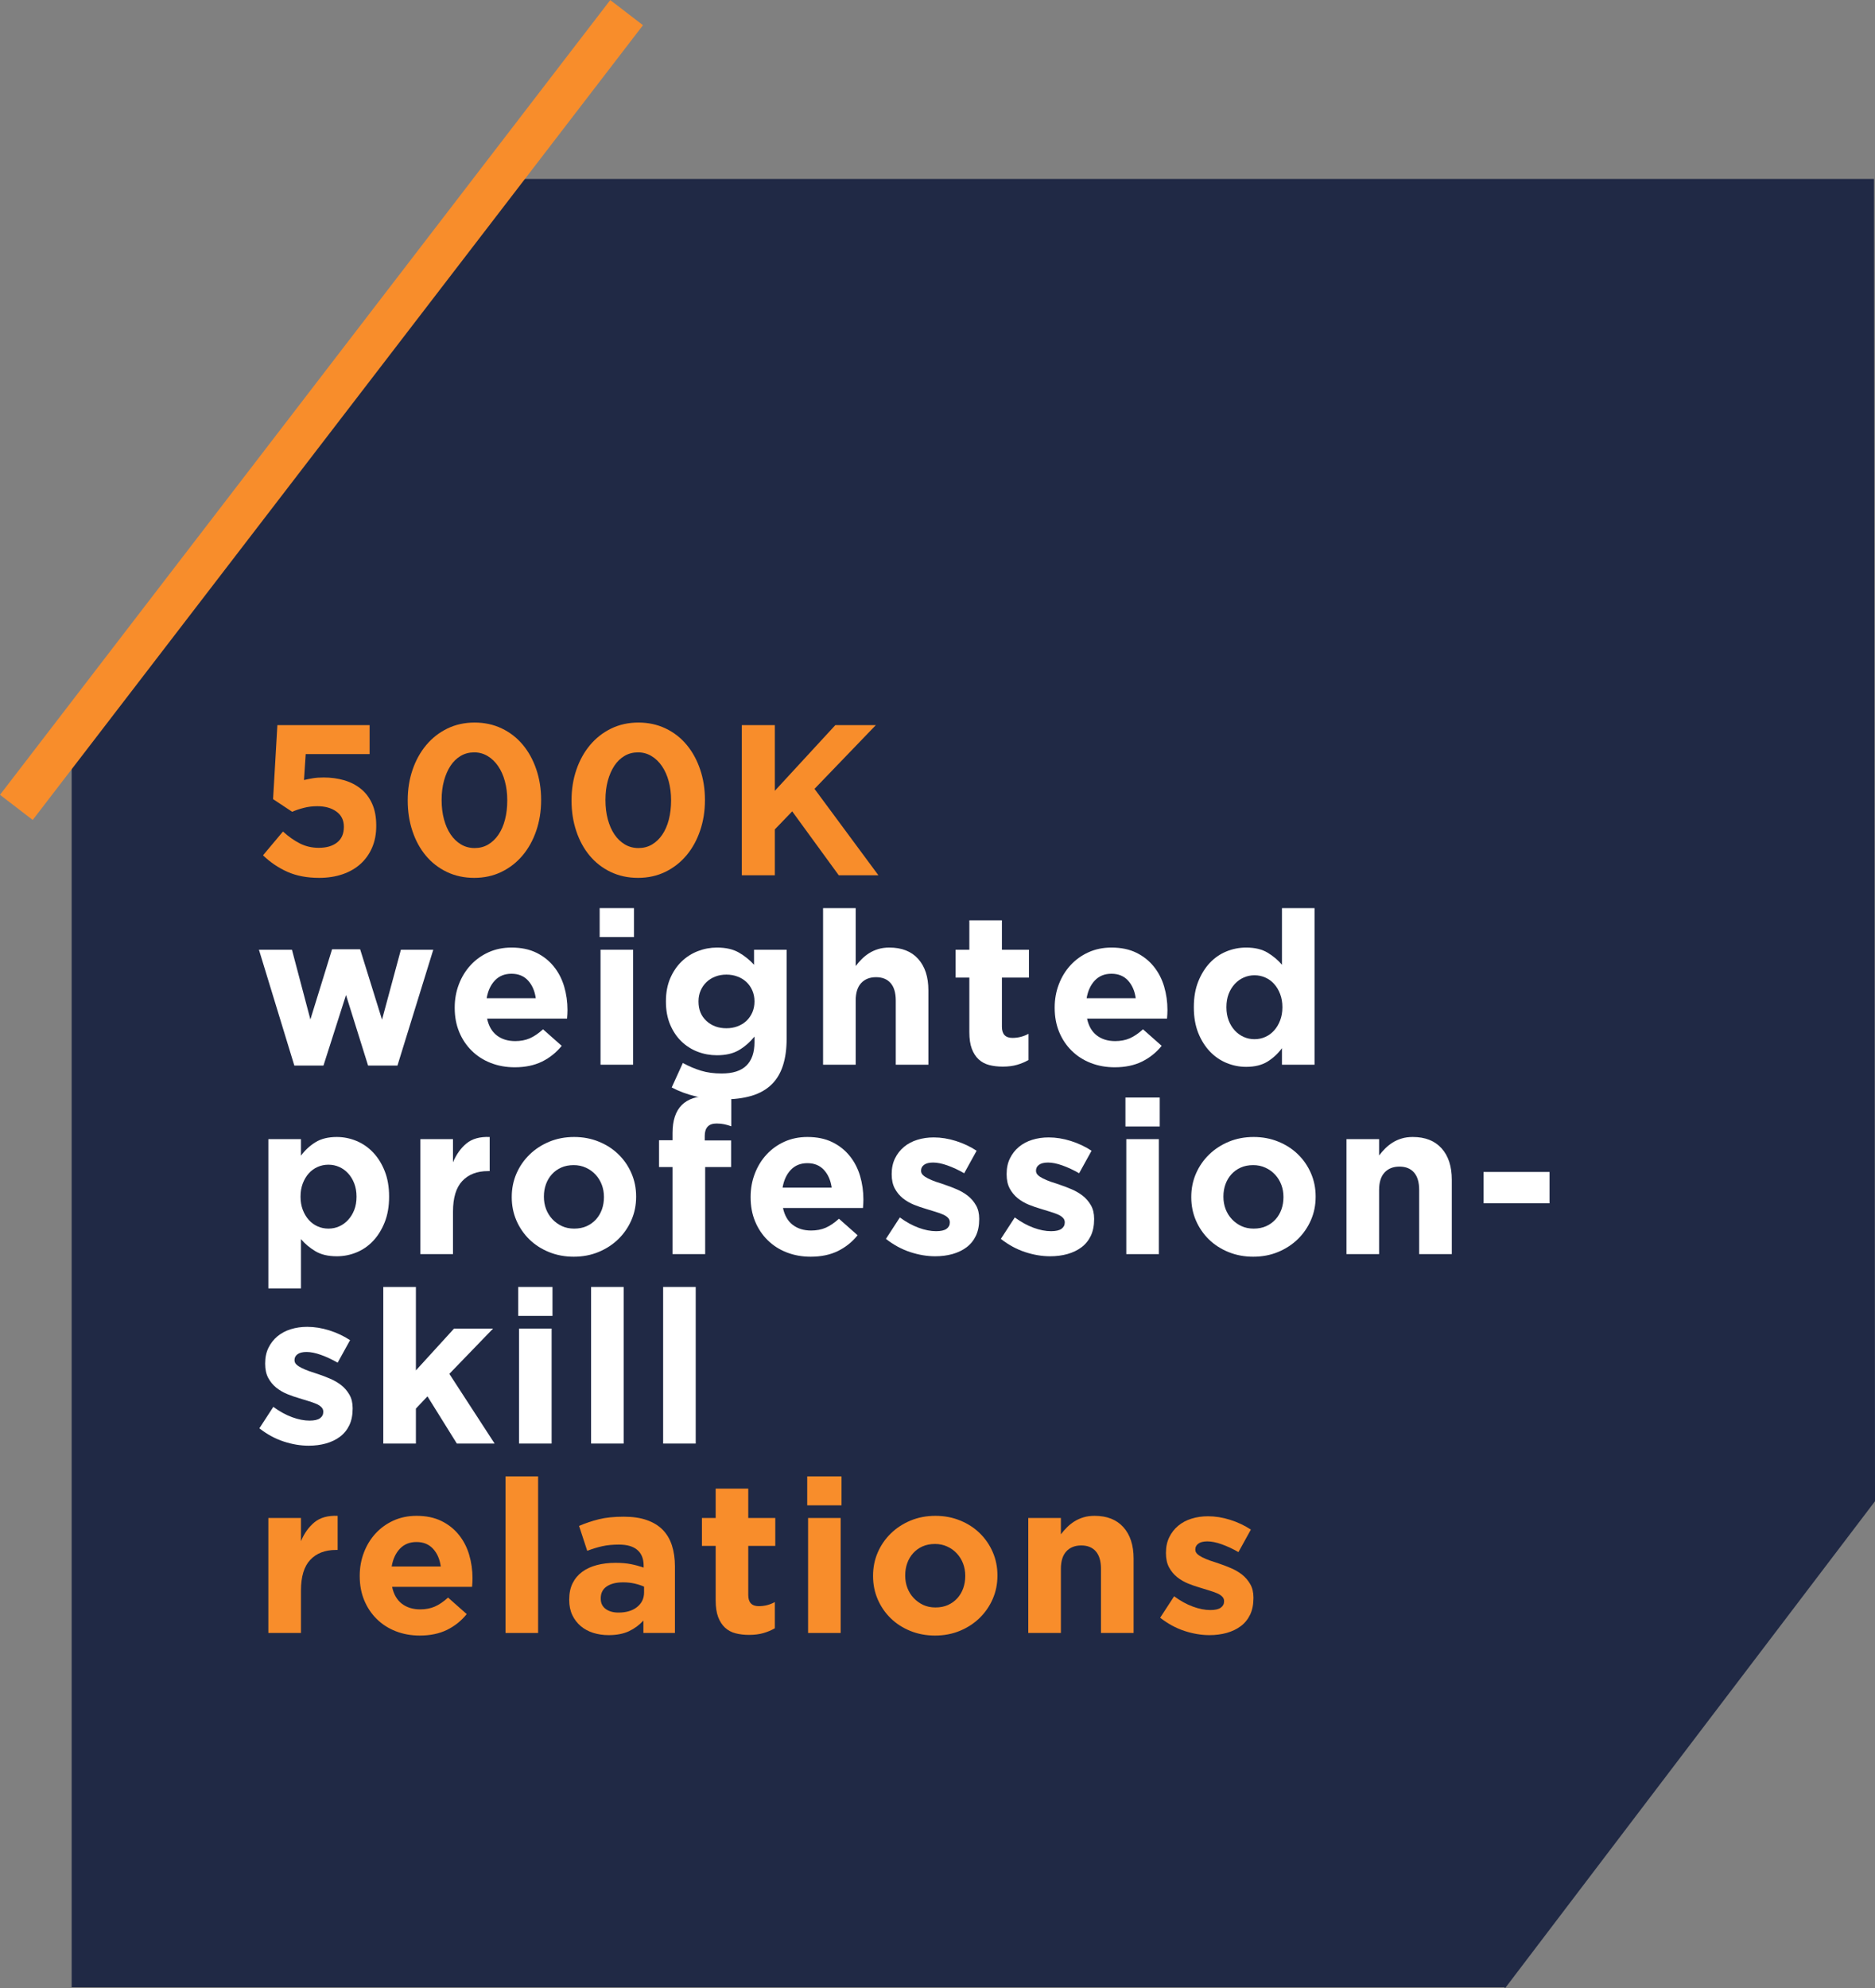 <?xml version="1.0" encoding="UTF-8"?>
<svg xmlns="http://www.w3.org/2000/svg" xmlns:xlink="http://www.w3.org/1999/xlink" width="1000" zoomAndPan="magnify" viewBox="0 0 750 795" height="1060" preserveAspectRatio="xMidYMid meet" version="1.0">
  <rect x="0" y="0" width="750" height="795" fill="#808080" stroke="none"/>
  <defs>
    <g></g>
    <clipPath id="c10d1f5bb1">
      <path d="M 28.668 71.551 L 750 71.551 L 750 795 L 28.668 795 Z M 28.668 71.551 " clip-rule="nonzero"></path>
    </clipPath>
    <clipPath id="bd81941c41">
      <path d="M 189.414 71.551 L 28.668 283.047 L 28.668 794.695 L 601.555 794.695 L 601.555 794.598 L 602.09 795.004 L 750.004 600.34 L 750.004 600.305 L 749.586 71.551 Z M 189.414 71.551 " clip-rule="nonzero"></path>
    </clipPath>
  </defs>
  <g clip-path="url(#c10d1f5bb1)">
    <g clip-path="url(#bd81941c41)">
      <path fill="#202945" d="M 28.668 71.551 L 750 71.551 L 750 795.273 L 28.668 795.273 Z M 28.668 71.551 " fill-opacity="1" fill-rule="nonzero"></path>
    </g>
  </g>
  <path stroke-linecap="butt" transform="matrix(0.457, -0.595, 0.595, 0.457, -0.001, 317.844)" fill="none" stroke-linejoin="miter" d="M -0.003 10.999 L 534.145 10.997 " stroke="#f88d2b" stroke-width="22" stroke-opacity="1" stroke-miterlimit="4"></path>
  <g fill="#f88d2b" fill-opacity="1">
    <g transform="translate(101.513, 350.026)">
      <g>
        <path d="M 26.156 1.031 C 21.301 1.031 17.07 0.227 13.469 -1.375 C 9.863 -2.977 6.602 -5.18 3.688 -7.984 L 11.672 -17.5 C 13.953 -15.438 16.234 -13.832 18.516 -12.688 C 20.805 -11.551 23.297 -10.984 25.984 -10.984 C 29.078 -10.984 31.523 -11.695 33.328 -13.125 C 35.129 -14.551 36.031 -16.609 36.031 -19.297 L 36.031 -19.469 C 36.031 -22.039 35.039 -24.039 33.062 -25.469 C 31.094 -26.906 28.535 -27.625 25.391 -27.625 C 23.504 -27.625 21.719 -27.406 20.031 -26.969 C 18.344 -26.539 16.785 -26.016 15.359 -25.391 L 7.719 -30.453 L 9.438 -60.047 L 46.328 -60.047 L 46.328 -48.469 L 20.766 -48.469 L 20.078 -38.094 C 21.273 -38.375 22.473 -38.613 23.672 -38.812 C 24.879 -39.008 26.312 -39.109 27.969 -39.109 C 30.883 -39.109 33.613 -38.738 36.156 -38 C 38.695 -37.258 40.926 -36.113 42.844 -34.562 C 44.758 -33.02 46.258 -31.035 47.344 -28.609 C 48.438 -26.18 48.984 -23.281 48.984 -19.906 L 48.984 -19.734 C 48.984 -16.523 48.438 -13.648 47.344 -11.109 C 46.258 -8.566 44.727 -6.395 42.75 -4.594 C 40.781 -2.789 38.379 -1.398 35.547 -0.422 C 32.723 0.547 29.594 1.031 26.156 1.031 Z M 26.156 1.031 "></path>
      </g>
    </g>
  </g>
  <g fill="#f88d2b" fill-opacity="1">
    <g transform="translate(158.465, 350.026)">
      <g>
        <path d="M 31.219 1.031 C 27.219 1.031 23.57 0.242 20.281 -1.328 C 17 -2.898 14.195 -5.07 11.875 -7.844 C 9.562 -10.625 7.773 -13.898 6.516 -17.672 C 5.254 -21.441 4.625 -25.504 4.625 -29.859 L 4.625 -30.031 C 4.625 -34.375 5.27 -38.43 6.562 -42.203 C 7.852 -45.973 9.672 -49.258 12.016 -52.062 C 14.359 -54.863 17.172 -57.066 20.453 -58.672 C 23.742 -60.273 27.391 -61.078 31.391 -61.078 C 35.336 -61.078 38.957 -60.289 42.25 -58.719 C 45.539 -57.145 48.344 -54.969 50.656 -52.188 C 52.969 -49.414 54.766 -46.145 56.047 -42.375 C 57.336 -38.602 57.984 -34.539 57.984 -30.188 L 57.984 -30.031 C 57.984 -25.676 57.336 -21.613 56.047 -17.844 C 54.766 -14.07 52.953 -10.785 50.609 -7.984 C 48.266 -5.18 45.445 -2.977 42.156 -1.375 C 38.875 0.227 35.227 1.031 31.219 1.031 Z M 31.391 -10.891 C 33.391 -10.891 35.191 -11.359 36.797 -12.297 C 38.398 -13.242 39.773 -14.562 40.922 -16.25 C 42.066 -17.938 42.938 -19.938 43.531 -22.25 C 44.133 -24.57 44.438 -27.109 44.438 -29.859 L 44.438 -30.031 C 44.438 -32.77 44.117 -35.297 43.484 -37.609 C 42.859 -39.93 41.957 -41.945 40.781 -43.656 C 39.613 -45.375 38.211 -46.719 36.578 -47.688 C 34.953 -48.664 33.164 -49.156 31.219 -49.156 C 29.219 -49.156 27.414 -48.68 25.812 -47.734 C 24.219 -46.797 22.863 -45.484 21.75 -43.797 C 20.633 -42.109 19.758 -40.102 19.125 -37.781 C 18.5 -35.469 18.188 -32.938 18.188 -30.188 L 18.188 -30.031 C 18.188 -27.281 18.5 -24.734 19.125 -22.391 C 19.758 -20.047 20.645 -18.031 21.781 -16.344 C 22.926 -14.656 24.312 -13.32 25.938 -12.344 C 27.57 -11.375 29.391 -10.891 31.391 -10.891 Z M 31.391 -10.891 "></path>
      </g>
    </g>
  </g>
  <g fill="#f88d2b" fill-opacity="1">
    <g transform="translate(223.993, 350.026)">
      <g>
        <path d="M 31.219 1.031 C 27.219 1.031 23.57 0.242 20.281 -1.328 C 17 -2.898 14.195 -5.07 11.875 -7.844 C 9.562 -10.625 7.773 -13.898 6.516 -17.672 C 5.254 -21.441 4.625 -25.504 4.625 -29.859 L 4.625 -30.031 C 4.625 -34.375 5.27 -38.43 6.562 -42.203 C 7.852 -45.973 9.672 -49.258 12.016 -52.062 C 14.359 -54.863 17.172 -57.066 20.453 -58.672 C 23.742 -60.273 27.391 -61.078 31.391 -61.078 C 35.336 -61.078 38.957 -60.289 42.25 -58.719 C 45.539 -57.145 48.344 -54.969 50.656 -52.188 C 52.969 -49.414 54.766 -46.145 56.047 -42.375 C 57.336 -38.602 57.984 -34.539 57.984 -30.188 L 57.984 -30.031 C 57.984 -25.676 57.336 -21.613 56.047 -17.844 C 54.766 -14.07 52.953 -10.785 50.609 -7.984 C 48.266 -5.18 45.445 -2.977 42.156 -1.375 C 38.875 0.227 35.227 1.031 31.219 1.031 Z M 31.391 -10.891 C 33.391 -10.891 35.191 -11.359 36.797 -12.297 C 38.398 -13.242 39.773 -14.562 40.922 -16.25 C 42.066 -17.938 42.938 -19.938 43.531 -22.25 C 44.133 -24.57 44.438 -27.109 44.438 -29.859 L 44.438 -30.031 C 44.438 -32.77 44.117 -35.297 43.484 -37.609 C 42.859 -39.93 41.957 -41.945 40.781 -43.656 C 39.613 -45.375 38.211 -46.719 36.578 -47.688 C 34.953 -48.664 33.164 -49.156 31.219 -49.156 C 29.219 -49.156 27.414 -48.68 25.812 -47.734 C 24.219 -46.797 22.863 -45.484 21.75 -43.797 C 20.633 -42.109 19.758 -40.102 19.125 -37.781 C 18.5 -35.469 18.188 -32.938 18.188 -30.188 L 18.188 -30.031 C 18.188 -27.281 18.5 -24.734 19.125 -22.391 C 19.758 -20.047 20.645 -18.031 21.781 -16.344 C 22.926 -14.656 24.312 -13.32 25.938 -12.344 C 27.57 -11.375 29.391 -10.891 31.391 -10.891 Z M 31.391 -10.891 "></path>
      </g>
    </g>
  </g>
  <g fill="#f88d2b" fill-opacity="1">
    <g transform="translate(289.521, 350.026)">
      <g>
        <path d="M 7.203 -60.047 L 20.422 -60.047 L 20.422 -33.797 L 44.609 -60.047 L 60.812 -60.047 L 36.281 -34.562 L 61.844 0 L 45.984 0 L 27.359 -25.562 L 20.422 -18.359 L 20.422 0 L 7.203 0 Z M 7.203 -60.047 "></path>
      </g>
    </g>
  </g>
  <g fill="#ffffff" fill-opacity="1">
    <g transform="translate(101.513, 425.776)">
      <g>
        <path d="M 2.062 -45.984 L 15.266 -45.984 L 22.641 -18.094 L 31.312 -46.156 L 42.547 -46.156 L 51.297 -18.016 L 58.844 -45.984 L 71.797 -45.984 L 57.469 0.344 L 45.719 0.344 L 36.891 -27.875 L 27.875 0.344 L 16.219 0.344 Z M 2.062 -45.984 "></path>
      </g>
    </g>
  </g>
  <g fill="#ffffff" fill-opacity="1">
    <g transform="translate(178.277, 425.776)">
      <g>
        <path d="M 27.625 1.031 C 24.188 1.031 20.992 0.457 18.047 -0.688 C 15.109 -1.832 12.566 -3.461 10.422 -5.578 C 8.273 -7.691 6.602 -10.191 5.406 -13.078 C 4.207 -15.961 3.609 -19.18 3.609 -22.734 L 3.609 -22.906 C 3.609 -26.164 4.164 -29.254 5.281 -32.172 C 6.395 -35.086 7.953 -37.629 9.953 -39.797 C 11.953 -41.973 14.336 -43.691 17.109 -44.953 C 19.891 -46.211 22.961 -46.844 26.328 -46.844 C 30.16 -46.844 33.477 -46.156 36.281 -44.781 C 39.082 -43.406 41.41 -41.555 43.266 -39.234 C 45.129 -36.922 46.504 -34.266 47.391 -31.266 C 48.273 -28.266 48.719 -25.133 48.719 -21.875 C 48.719 -21.363 48.703 -20.82 48.672 -20.25 C 48.648 -19.676 48.609 -19.07 48.547 -18.438 L 16.562 -18.438 C 17.188 -15.469 18.484 -13.223 20.453 -11.703 C 22.43 -10.191 24.879 -9.438 27.797 -9.438 C 29.961 -9.438 31.906 -9.805 33.625 -10.547 C 35.344 -11.297 37.113 -12.5 38.938 -14.156 L 46.406 -7.547 C 44.227 -4.859 41.598 -2.754 38.516 -1.234 C 35.43 0.273 31.801 1.031 27.625 1.031 Z M 36.031 -26.594 C 35.625 -29.508 34.594 -31.867 32.938 -33.672 C 31.281 -35.473 29.078 -36.375 26.328 -36.375 C 23.586 -36.375 21.375 -35.484 19.688 -33.703 C 18 -31.93 16.898 -29.562 16.391 -26.594 Z M 36.031 -26.594 "></path>
      </g>
    </g>
  </g>
  <g fill="#ffffff" fill-opacity="1">
    <g transform="translate(233.771, 425.776)">
      <g>
        <path d="M 6.094 -62.625 L 19.812 -62.625 L 19.812 -51.047 L 6.094 -51.047 Z M 6.438 -45.984 L 19.469 -45.984 L 19.469 0 L 6.438 0 Z M 6.438 -45.984 "></path>
      </g>
    </g>
  </g>
  <g fill="#ffffff" fill-opacity="1">
    <g transform="translate(262.589, 425.776)">
      <g>
        <path d="M 26.422 13.891 C 22.648 13.891 19.047 13.473 15.609 12.641 C 12.18 11.816 9.008 10.633 6.094 9.094 L 10.547 -0.688 C 12.953 0.625 15.367 1.648 17.797 2.391 C 20.234 3.141 22.992 3.516 26.078 3.516 C 30.535 3.516 33.836 2.457 35.984 0.344 C 38.129 -1.77 39.203 -4.883 39.203 -9 L 39.203 -11.234 C 37.254 -8.891 35.133 -7.062 32.844 -5.75 C 30.562 -4.438 27.676 -3.781 24.188 -3.781 C 21.5 -3.781 18.926 -4.25 16.469 -5.188 C 14.008 -6.133 11.836 -7.52 9.953 -9.344 C 8.066 -11.176 6.566 -13.422 5.453 -16.078 C 4.336 -18.742 3.781 -21.789 3.781 -25.219 L 3.781 -25.391 C 3.781 -28.816 4.348 -31.859 5.484 -34.516 C 6.629 -37.18 8.145 -39.426 10.031 -41.25 C 11.926 -43.082 14.102 -44.473 16.562 -45.422 C 19.02 -46.367 21.562 -46.844 24.188 -46.844 C 27.738 -46.844 30.656 -46.18 32.938 -44.859 C 35.227 -43.547 37.258 -41.914 39.031 -39.969 L 39.031 -45.984 L 52.062 -45.984 L 52.062 -10.375 C 52.062 -2.195 50.117 3.832 46.234 7.719 C 44.055 9.895 41.32 11.469 38.031 12.438 C 34.75 13.406 30.879 13.891 26.422 13.891 Z M 27.969 -14.578 C 29.562 -14.578 31.047 -14.832 32.422 -15.344 C 33.797 -15.863 34.984 -16.594 35.984 -17.531 C 36.984 -18.477 37.77 -19.609 38.344 -20.922 C 38.914 -22.242 39.203 -23.676 39.203 -25.219 L 39.203 -25.391 C 39.203 -26.93 38.914 -28.359 38.344 -29.672 C 37.77 -30.992 36.984 -32.125 35.984 -33.062 C 34.984 -34.008 33.797 -34.738 32.422 -35.25 C 31.047 -35.77 29.562 -36.031 27.969 -36.031 C 26.363 -36.031 24.891 -35.77 23.547 -35.25 C 22.203 -34.738 21.031 -34.008 20.031 -33.062 C 19.031 -32.125 18.242 -30.992 17.672 -29.672 C 17.098 -28.359 16.812 -26.93 16.812 -25.391 L 16.812 -25.219 C 16.812 -22.02 17.867 -19.445 19.984 -17.5 C 22.098 -15.551 24.758 -14.578 27.969 -14.578 Z M 27.969 -14.578 "></path>
      </g>
    </g>
  </g>
  <g fill="#ffffff" fill-opacity="1">
    <g transform="translate(323.4, 425.776)">
      <g>
        <path d="M 5.828 -62.625 L 18.875 -62.625 L 18.875 -39.453 C 19.613 -40.43 20.426 -41.363 21.312 -42.25 C 22.195 -43.133 23.18 -43.922 24.266 -44.609 C 25.359 -45.297 26.562 -45.836 27.875 -46.234 C 29.195 -46.641 30.688 -46.844 32.344 -46.844 C 37.312 -46.844 41.156 -45.328 43.875 -42.297 C 46.594 -39.266 47.953 -35.086 47.953 -29.766 L 47.953 0 L 34.906 0 L 34.906 -25.656 C 34.906 -28.738 34.219 -31.066 32.844 -32.641 C 31.477 -34.211 29.535 -35 27.016 -35 C 24.504 -35 22.52 -34.211 21.062 -32.641 C 19.602 -31.066 18.875 -28.738 18.875 -25.656 L 18.875 0 L 5.828 0 Z M 5.828 -62.625 "></path>
      </g>
    </g>
  </g>
  <g fill="#ffffff" fill-opacity="1">
    <g transform="translate(379.751, 425.776)">
      <g>
        <path d="M 21.359 0.766 C 19.359 0.766 17.539 0.551 15.906 0.125 C 14.281 -0.301 12.879 -1.055 11.703 -2.141 C 10.535 -3.234 9.625 -4.648 8.969 -6.391 C 8.312 -8.129 7.984 -10.344 7.984 -13.031 L 7.984 -34.828 L 2.484 -34.828 L 2.484 -45.984 L 7.984 -45.984 L 7.984 -57.734 L 21.016 -57.734 L 21.016 -45.984 L 31.828 -45.984 L 31.828 -34.828 L 21.016 -34.828 L 21.016 -15.188 C 21.016 -12.207 22.414 -10.719 25.219 -10.719 C 27.508 -10.719 29.656 -11.266 31.656 -12.359 L 31.656 -1.891 C 30.281 -1.086 28.766 -0.445 27.109 0.031 C 25.453 0.52 23.535 0.766 21.359 0.766 Z M 21.359 0.766 "></path>
      </g>
    </g>
  </g>
  <g fill="#ffffff" fill-opacity="1">
    <g transform="translate(418.262, 425.776)">
      <g>
        <path d="M 27.625 1.031 C 24.188 1.031 20.992 0.457 18.047 -0.688 C 15.109 -1.832 12.566 -3.461 10.422 -5.578 C 8.273 -7.691 6.602 -10.191 5.406 -13.078 C 4.207 -15.961 3.609 -19.18 3.609 -22.734 L 3.609 -22.906 C 3.609 -26.164 4.164 -29.254 5.281 -32.172 C 6.395 -35.086 7.953 -37.629 9.953 -39.797 C 11.953 -41.973 14.336 -43.691 17.109 -44.953 C 19.891 -46.211 22.961 -46.844 26.328 -46.844 C 30.16 -46.844 33.477 -46.156 36.281 -44.781 C 39.082 -43.406 41.41 -41.555 43.266 -39.234 C 45.129 -36.922 46.504 -34.266 47.391 -31.266 C 48.273 -28.266 48.719 -25.133 48.719 -21.875 C 48.719 -21.363 48.703 -20.82 48.672 -20.25 C 48.648 -19.676 48.609 -19.07 48.547 -18.438 L 16.562 -18.438 C 17.188 -15.469 18.484 -13.223 20.453 -11.703 C 22.43 -10.191 24.879 -9.438 27.797 -9.438 C 29.961 -9.438 31.906 -9.805 33.625 -10.547 C 35.344 -11.297 37.113 -12.5 38.938 -14.156 L 46.406 -7.547 C 44.227 -4.859 41.598 -2.754 38.516 -1.234 C 35.43 0.273 31.801 1.031 27.625 1.031 Z M 36.031 -26.594 C 35.625 -29.508 34.594 -31.867 32.938 -33.672 C 31.281 -35.473 29.078 -36.375 26.328 -36.375 C 23.586 -36.375 21.375 -35.484 19.688 -33.703 C 18 -31.93 16.898 -29.562 16.391 -26.594 Z M 36.031 -26.594 "></path>
      </g>
    </g>
  </g>
  <g fill="#ffffff" fill-opacity="1">
    <g transform="translate(473.755, 425.776)">
      <g>
        <path d="M 24.703 0.859 C 22.016 0.859 19.41 0.344 16.891 -0.688 C 14.379 -1.719 12.148 -3.25 10.203 -5.281 C 8.266 -7.312 6.707 -9.797 5.531 -12.734 C 4.363 -15.68 3.781 -19.07 3.781 -22.906 L 3.781 -23.078 C 3.781 -26.91 4.363 -30.297 5.531 -33.234 C 6.707 -36.18 8.25 -38.672 10.156 -40.703 C 12.07 -42.734 14.289 -44.266 16.812 -45.297 C 19.332 -46.328 21.961 -46.844 24.703 -46.844 C 28.191 -46.844 31.066 -46.156 33.328 -44.781 C 35.586 -43.406 37.488 -41.801 39.031 -39.969 L 39.031 -62.625 L 52.062 -62.625 L 52.062 0 L 39.031 0 L 39.031 -6.609 C 37.426 -4.43 35.492 -2.641 33.234 -1.234 C 30.984 0.16 28.141 0.859 24.703 0.859 Z M 28.047 -10.203 C 29.586 -10.203 31.031 -10.504 32.375 -11.109 C 33.719 -11.711 34.891 -12.57 35.891 -13.688 C 36.898 -14.801 37.703 -16.145 38.297 -17.719 C 38.898 -19.289 39.203 -21.02 39.203 -22.906 L 39.203 -23.078 C 39.203 -24.961 38.898 -26.691 38.297 -28.266 C 37.703 -29.836 36.898 -31.18 35.891 -32.297 C 34.891 -33.41 33.719 -34.266 32.375 -34.859 C 31.031 -35.461 29.586 -35.766 28.047 -35.766 C 26.504 -35.766 25.062 -35.461 23.719 -34.859 C 22.375 -34.266 21.188 -33.41 20.156 -32.297 C 19.125 -31.18 18.305 -29.848 17.703 -28.297 C 17.109 -26.754 16.812 -25.016 16.812 -23.078 L 16.812 -22.906 C 16.812 -21.02 17.109 -19.289 17.703 -17.719 C 18.305 -16.145 19.125 -14.801 20.156 -13.688 C 21.188 -12.57 22.375 -11.711 23.719 -11.109 C 25.062 -10.504 26.504 -10.203 28.047 -10.203 Z M 28.047 -10.203 "></path>
      </g>
    </g>
  </g>
  <g fill="#ffffff" fill-opacity="1">
    <g transform="translate(101.513, 501.526)">
      <g>
        <path d="M 5.828 -45.984 L 18.875 -45.984 L 18.875 -39.375 C 20.477 -41.551 22.406 -43.336 24.656 -44.734 C 26.914 -46.141 29.766 -46.844 33.203 -46.844 C 35.891 -46.844 38.488 -46.328 41 -45.297 C 43.52 -44.266 45.75 -42.734 47.688 -40.703 C 49.633 -38.672 51.191 -36.18 52.359 -33.234 C 53.535 -30.297 54.125 -26.91 54.125 -23.078 L 54.125 -22.906 C 54.125 -19.07 53.535 -15.68 52.359 -12.734 C 51.191 -9.797 49.648 -7.312 47.734 -5.281 C 45.816 -3.25 43.598 -1.719 41.078 -0.688 C 38.566 0.344 35.941 0.859 33.203 0.859 C 29.711 0.859 26.836 0.172 24.578 -1.203 C 22.316 -2.578 20.414 -4.176 18.875 -6 L 18.875 13.719 L 5.828 13.719 Z M 29.859 -10.203 C 31.398 -10.203 32.844 -10.504 34.188 -11.109 C 35.531 -11.711 36.711 -12.57 37.734 -13.688 C 38.766 -14.801 39.582 -16.129 40.188 -17.672 C 40.789 -19.211 41.094 -20.957 41.094 -22.906 L 41.094 -23.078 C 41.094 -24.961 40.789 -26.691 40.188 -28.266 C 39.582 -29.836 38.766 -31.18 37.734 -32.297 C 36.711 -33.41 35.531 -34.266 34.188 -34.859 C 32.844 -35.461 31.398 -35.766 29.859 -35.766 C 28.305 -35.766 26.859 -35.461 25.516 -34.859 C 24.172 -34.266 23 -33.41 22 -32.297 C 21 -31.18 20.195 -29.836 19.594 -28.266 C 19 -26.691 18.703 -24.961 18.703 -23.078 L 18.703 -22.906 C 18.703 -21.02 19 -19.289 19.594 -17.719 C 20.195 -16.145 21 -14.801 22 -13.688 C 23 -12.57 24.172 -11.711 25.516 -11.109 C 26.859 -10.504 28.305 -10.203 29.859 -10.203 Z M 29.859 -10.203 "></path>
      </g>
    </g>
  </g>
  <g fill="#ffffff" fill-opacity="1">
    <g transform="translate(162.324, 501.526)">
      <g>
        <path d="M 5.828 -45.984 L 18.875 -45.984 L 18.875 -36.719 C 20.188 -39.863 21.984 -42.379 24.266 -44.266 C 26.555 -46.148 29.648 -47.008 33.547 -46.844 L 33.547 -33.203 L 32.859 -33.203 C 28.504 -33.203 25.082 -31.883 22.594 -29.25 C 20.113 -26.625 18.875 -22.535 18.875 -16.984 L 18.875 0 L 5.828 0 Z M 5.828 -45.984 "></path>
      </g>
    </g>
  </g>
  <g fill="#ffffff" fill-opacity="1">
    <g transform="translate(201.092, 501.526)">
      <g>
        <path d="M 28.391 1.031 C 24.848 1.031 21.562 0.414 18.531 -0.812 C 15.5 -2.039 12.879 -3.727 10.672 -5.875 C 8.473 -8.02 6.742 -10.535 5.484 -13.422 C 4.234 -16.305 3.609 -19.41 3.609 -22.734 L 3.609 -22.906 C 3.609 -26.219 4.234 -29.316 5.484 -32.203 C 6.742 -35.098 8.488 -37.629 10.719 -39.797 C 12.945 -41.973 15.578 -43.691 18.609 -44.953 C 21.641 -46.211 24.957 -46.844 28.562 -46.844 C 32.113 -46.844 35.398 -46.223 38.422 -44.984 C 41.453 -43.754 44.066 -42.066 46.266 -39.922 C 48.473 -37.785 50.207 -35.27 51.469 -32.375 C 52.727 -29.488 53.359 -26.391 53.359 -23.078 L 53.359 -22.906 C 53.359 -19.582 52.727 -16.477 51.469 -13.594 C 50.207 -10.707 48.461 -8.176 46.234 -6 C 44.004 -3.832 41.375 -2.117 38.344 -0.859 C 35.312 0.398 31.992 1.031 28.391 1.031 Z M 28.562 -10.203 C 30.445 -10.203 32.117 -10.531 33.578 -11.188 C 35.035 -11.852 36.281 -12.754 37.312 -13.891 C 38.344 -15.035 39.129 -16.363 39.672 -17.875 C 40.211 -19.395 40.484 -21.016 40.484 -22.734 L 40.484 -22.906 C 40.484 -24.625 40.195 -26.238 39.625 -27.75 C 39.051 -29.27 38.223 -30.613 37.141 -31.781 C 36.055 -32.957 34.77 -33.883 33.281 -34.562 C 31.789 -35.25 30.16 -35.594 28.391 -35.594 C 26.504 -35.594 24.832 -35.266 23.375 -34.609 C 21.914 -33.953 20.672 -33.051 19.641 -31.906 C 18.609 -30.758 17.82 -29.43 17.281 -27.922 C 16.738 -26.41 16.469 -24.797 16.469 -23.078 L 16.469 -22.906 C 16.469 -21.188 16.754 -19.566 17.328 -18.047 C 17.898 -16.535 18.727 -15.191 19.812 -14.016 C 20.906 -12.848 22.176 -11.922 23.625 -11.234 C 25.082 -10.547 26.727 -10.203 28.562 -10.203 Z M 28.562 -10.203 "></path>
      </g>
    </g>
  </g>
  <g fill="#ffffff" fill-opacity="1">
    <g transform="translate(260.96, 501.526)">
      <g>
        <path d="M 8.062 -34.828 L 2.656 -34.828 L 2.656 -45.547 L 8.062 -45.547 L 8.062 -48.469 C 8.062 -53.438 9.289 -57.156 11.75 -59.625 C 14.156 -62.02 17.672 -63.219 22.297 -63.219 C 24.359 -63.219 26.117 -63.102 27.578 -62.875 C 29.035 -62.645 30.363 -62.332 31.562 -61.938 L 31.562 -51.125 C 30.594 -51.469 29.648 -51.738 28.734 -51.938 C 27.816 -52.133 26.789 -52.234 25.656 -52.234 C 22.508 -52.234 20.938 -50.578 20.938 -47.266 L 20.938 -45.469 L 31.484 -45.469 L 31.484 -34.828 L 21.109 -34.828 L 21.109 0 L 8.062 0 Z M 8.062 -34.828 "></path>
      </g>
    </g>
  </g>
  <g fill="#ffffff" fill-opacity="1">
    <g transform="translate(296.64, 501.526)">
      <g>
        <path d="M 27.625 1.031 C 24.188 1.031 20.992 0.457 18.047 -0.688 C 15.109 -1.832 12.566 -3.461 10.422 -5.578 C 8.273 -7.691 6.602 -10.191 5.406 -13.078 C 4.207 -15.961 3.609 -19.18 3.609 -22.734 L 3.609 -22.906 C 3.609 -26.164 4.164 -29.254 5.281 -32.172 C 6.395 -35.086 7.953 -37.629 9.953 -39.797 C 11.953 -41.973 14.336 -43.691 17.109 -44.953 C 19.891 -46.211 22.961 -46.844 26.328 -46.844 C 30.16 -46.844 33.477 -46.156 36.281 -44.781 C 39.082 -43.406 41.41 -41.555 43.266 -39.234 C 45.129 -36.922 46.504 -34.266 47.391 -31.266 C 48.273 -28.266 48.719 -25.133 48.719 -21.875 C 48.719 -21.363 48.703 -20.82 48.672 -20.25 C 48.648 -19.676 48.609 -19.07 48.547 -18.438 L 16.562 -18.438 C 17.188 -15.469 18.484 -13.223 20.453 -11.703 C 22.43 -10.191 24.879 -9.438 27.797 -9.438 C 29.961 -9.438 31.906 -9.805 33.625 -10.547 C 35.344 -11.297 37.113 -12.5 38.938 -14.156 L 46.406 -7.547 C 44.227 -4.859 41.598 -2.754 38.516 -1.234 C 35.43 0.273 31.801 1.031 27.625 1.031 Z M 36.031 -26.594 C 35.625 -29.508 34.594 -31.867 32.938 -33.672 C 31.281 -35.473 29.078 -36.375 26.328 -36.375 C 23.586 -36.375 21.375 -35.484 19.688 -33.703 C 18 -31.93 16.898 -29.562 16.391 -26.594 Z M 36.031 -26.594 "></path>
      </g>
    </g>
  </g>
  <g fill="#ffffff" fill-opacity="1">
    <g transform="translate(352.133, 501.526)">
      <g>
        <path d="M 21.953 0.859 C 18.703 0.859 15.375 0.301 11.969 -0.812 C 8.562 -1.926 5.316 -3.688 2.234 -6.094 L 7.812 -14.672 C 10.32 -12.836 12.82 -11.461 15.312 -10.547 C 17.801 -9.629 20.129 -9.172 22.297 -9.172 C 24.191 -9.172 25.582 -9.484 26.469 -10.109 C 27.352 -10.742 27.797 -11.578 27.797 -12.609 L 27.797 -12.781 C 27.797 -13.469 27.535 -14.066 27.016 -14.578 C 26.504 -15.098 25.805 -15.539 24.922 -15.906 C 24.035 -16.281 23.02 -16.641 21.875 -16.984 C 20.727 -17.328 19.523 -17.695 18.266 -18.094 C 16.672 -18.551 15.055 -19.109 13.422 -19.766 C 11.797 -20.43 10.32 -21.289 9 -22.344 C 7.688 -23.406 6.613 -24.707 5.781 -26.25 C 4.957 -27.789 4.547 -29.676 4.547 -31.906 L 4.547 -32.078 C 4.547 -34.422 4.988 -36.492 5.875 -38.297 C 6.758 -40.098 7.957 -41.629 9.469 -42.891 C 10.988 -44.148 12.766 -45.094 14.797 -45.719 C 16.828 -46.352 19.016 -46.672 21.359 -46.672 C 24.273 -46.672 27.234 -46.195 30.234 -45.25 C 33.234 -44.301 35.992 -43 38.516 -41.344 L 33.547 -32.344 C 31.254 -33.656 29.02 -34.695 26.844 -35.469 C 24.676 -36.238 22.766 -36.625 21.109 -36.625 C 19.504 -36.625 18.301 -36.32 17.5 -35.719 C 16.695 -35.125 16.297 -34.367 16.297 -33.453 L 16.297 -33.281 C 16.297 -32.656 16.551 -32.098 17.062 -31.609 C 17.582 -31.117 18.27 -30.66 19.125 -30.234 C 19.988 -29.805 20.977 -29.391 22.094 -28.984 C 23.207 -28.586 24.395 -28.191 25.656 -27.797 C 27.25 -27.273 28.875 -26.656 30.531 -25.938 C 32.195 -25.227 33.688 -24.359 35 -23.328 C 36.312 -22.297 37.395 -21.035 38.25 -19.547 C 39.113 -18.066 39.547 -16.27 39.547 -14.156 L 39.547 -13.984 C 39.547 -11.41 39.102 -9.191 38.219 -7.328 C 37.332 -5.473 36.086 -3.941 34.484 -2.734 C 32.879 -1.535 31.004 -0.633 28.859 -0.031 C 26.723 0.562 24.422 0.859 21.953 0.859 Z M 21.953 0.859 "></path>
      </g>
    </g>
  </g>
  <g fill="#ffffff" fill-opacity="1">
    <g transform="translate(398.106, 501.526)">
      <g>
        <path d="M 21.953 0.859 C 18.703 0.859 15.375 0.301 11.969 -0.812 C 8.562 -1.926 5.316 -3.688 2.234 -6.094 L 7.812 -14.672 C 10.32 -12.836 12.82 -11.461 15.312 -10.547 C 17.801 -9.629 20.129 -9.172 22.297 -9.172 C 24.191 -9.172 25.582 -9.484 26.469 -10.109 C 27.352 -10.742 27.797 -11.578 27.797 -12.609 L 27.797 -12.781 C 27.797 -13.469 27.535 -14.066 27.016 -14.578 C 26.504 -15.098 25.805 -15.539 24.922 -15.906 C 24.035 -16.281 23.02 -16.641 21.875 -16.984 C 20.727 -17.328 19.523 -17.695 18.266 -18.094 C 16.672 -18.551 15.055 -19.109 13.422 -19.766 C 11.797 -20.43 10.32 -21.289 9 -22.344 C 7.688 -23.406 6.613 -24.707 5.781 -26.25 C 4.957 -27.789 4.547 -29.676 4.547 -31.906 L 4.547 -32.078 C 4.547 -34.422 4.988 -36.492 5.875 -38.297 C 6.758 -40.098 7.957 -41.629 9.469 -42.891 C 10.988 -44.148 12.766 -45.094 14.797 -45.719 C 16.828 -46.352 19.016 -46.672 21.359 -46.672 C 24.273 -46.672 27.234 -46.195 30.234 -45.25 C 33.234 -44.301 35.992 -43 38.516 -41.344 L 33.547 -32.344 C 31.254 -33.656 29.02 -34.695 26.844 -35.469 C 24.676 -36.238 22.766 -36.625 21.109 -36.625 C 19.504 -36.625 18.301 -36.32 17.5 -35.719 C 16.695 -35.125 16.297 -34.367 16.297 -33.453 L 16.297 -33.281 C 16.297 -32.656 16.551 -32.098 17.062 -31.609 C 17.582 -31.117 18.27 -30.66 19.125 -30.234 C 19.988 -29.805 20.977 -29.391 22.094 -28.984 C 23.207 -28.586 24.395 -28.191 25.656 -27.797 C 27.25 -27.273 28.875 -26.656 30.531 -25.938 C 32.195 -25.227 33.688 -24.359 35 -23.328 C 36.312 -22.297 37.395 -21.035 38.25 -19.547 C 39.113 -18.066 39.547 -16.27 39.547 -14.156 L 39.547 -13.984 C 39.547 -11.41 39.102 -9.191 38.219 -7.328 C 37.332 -5.473 36.086 -3.941 34.484 -2.734 C 32.879 -1.535 31.004 -0.633 28.859 -0.031 C 26.723 0.562 24.422 0.859 21.953 0.859 Z M 21.953 0.859 "></path>
      </g>
    </g>
  </g>
  <g fill="#ffffff" fill-opacity="1">
    <g transform="translate(444.079, 501.526)">
      <g>
        <path d="M 6.094 -62.625 L 19.812 -62.625 L 19.812 -51.047 L 6.094 -51.047 Z M 6.438 -45.984 L 19.469 -45.984 L 19.469 0 L 6.438 0 Z M 6.438 -45.984 "></path>
      </g>
    </g>
  </g>
  <g fill="#ffffff" fill-opacity="1">
    <g transform="translate(472.898, 501.526)">
      <g>
        <path d="M 28.391 1.031 C 24.848 1.031 21.562 0.414 18.531 -0.812 C 15.5 -2.039 12.879 -3.727 10.672 -5.875 C 8.473 -8.02 6.742 -10.535 5.484 -13.422 C 4.234 -16.305 3.609 -19.41 3.609 -22.734 L 3.609 -22.906 C 3.609 -26.219 4.234 -29.316 5.484 -32.203 C 6.742 -35.098 8.488 -37.629 10.719 -39.797 C 12.945 -41.973 15.578 -43.691 18.609 -44.953 C 21.641 -46.211 24.957 -46.844 28.562 -46.844 C 32.113 -46.844 35.398 -46.223 38.422 -44.984 C 41.453 -43.754 44.066 -42.066 46.266 -39.922 C 48.473 -37.785 50.207 -35.27 51.469 -32.375 C 52.727 -29.488 53.359 -26.391 53.359 -23.078 L 53.359 -22.906 C 53.359 -19.582 52.727 -16.477 51.469 -13.594 C 50.207 -10.707 48.461 -8.176 46.234 -6 C 44.004 -3.832 41.375 -2.117 38.344 -0.859 C 35.312 0.398 31.992 1.031 28.391 1.031 Z M 28.562 -10.203 C 30.445 -10.203 32.117 -10.531 33.578 -11.188 C 35.035 -11.852 36.281 -12.754 37.312 -13.891 C 38.344 -15.035 39.129 -16.363 39.672 -17.875 C 40.211 -19.395 40.484 -21.016 40.484 -22.734 L 40.484 -22.906 C 40.484 -24.625 40.195 -26.238 39.625 -27.75 C 39.051 -29.27 38.223 -30.613 37.141 -31.781 C 36.055 -32.957 34.77 -33.883 33.281 -34.562 C 31.789 -35.25 30.16 -35.594 28.391 -35.594 C 26.504 -35.594 24.832 -35.266 23.375 -34.609 C 21.914 -33.953 20.672 -33.051 19.641 -31.906 C 18.609 -30.758 17.82 -29.43 17.281 -27.922 C 16.738 -26.41 16.469 -24.797 16.469 -23.078 L 16.469 -22.906 C 16.469 -21.188 16.754 -19.566 17.328 -18.047 C 17.898 -16.535 18.727 -15.191 19.812 -14.016 C 20.906 -12.848 22.176 -11.922 23.625 -11.234 C 25.082 -10.547 26.727 -10.203 28.562 -10.203 Z M 28.562 -10.203 "></path>
      </g>
    </g>
  </g>
  <g fill="#ffffff" fill-opacity="1">
    <g transform="translate(532.765, 501.526)">
      <g>
        <path d="M 5.828 -45.984 L 18.875 -45.984 L 18.875 -39.453 C 19.613 -40.43 20.426 -41.363 21.312 -42.25 C 22.195 -43.133 23.18 -43.922 24.266 -44.609 C 25.359 -45.297 26.562 -45.836 27.875 -46.234 C 29.195 -46.641 30.688 -46.844 32.344 -46.844 C 37.312 -46.844 41.156 -45.328 43.875 -42.297 C 46.594 -39.266 47.953 -35.086 47.953 -29.766 L 47.953 0 L 34.906 0 L 34.906 -25.656 C 34.906 -28.738 34.219 -31.066 32.844 -32.641 C 31.477 -34.211 29.535 -35 27.016 -35 C 24.504 -35 22.52 -34.211 21.062 -32.641 C 19.602 -31.066 18.875 -28.738 18.875 -25.656 L 18.875 0 L 5.828 0 Z M 5.828 -45.984 "></path>
      </g>
    </g>
  </g>
  <g fill="#ffffff" fill-opacity="1">
    <g transform="translate(589.116, 501.526)">
      <g>
        <path d="M 4.297 -32.859 L 30.703 -32.859 L 30.703 -20.328 L 4.297 -20.328 Z M 4.297 -32.859 "></path>
      </g>
    </g>
  </g>
  <g fill="#ffffff" fill-opacity="1">
    <g transform="translate(101.513, 577.276)">
      <g>
        <path d="M 21.953 0.859 C 18.703 0.859 15.375 0.301 11.969 -0.812 C 8.562 -1.926 5.316 -3.688 2.234 -6.094 L 7.812 -14.672 C 10.32 -12.836 12.82 -11.461 15.312 -10.547 C 17.801 -9.629 20.129 -9.172 22.297 -9.172 C 24.191 -9.172 25.582 -9.484 26.469 -10.109 C 27.352 -10.742 27.797 -11.578 27.797 -12.609 L 27.797 -12.781 C 27.797 -13.469 27.535 -14.066 27.016 -14.578 C 26.504 -15.098 25.805 -15.539 24.922 -15.906 C 24.035 -16.281 23.02 -16.641 21.875 -16.984 C 20.727 -17.328 19.523 -17.695 18.266 -18.094 C 16.672 -18.551 15.055 -19.109 13.422 -19.766 C 11.797 -20.43 10.32 -21.289 9 -22.344 C 7.688 -23.406 6.613 -24.707 5.781 -26.25 C 4.957 -27.789 4.547 -29.676 4.547 -31.906 L 4.547 -32.078 C 4.547 -34.422 4.988 -36.492 5.875 -38.297 C 6.758 -40.098 7.957 -41.629 9.469 -42.891 C 10.988 -44.148 12.766 -45.094 14.797 -45.719 C 16.828 -46.352 19.016 -46.672 21.359 -46.672 C 24.273 -46.672 27.234 -46.195 30.234 -45.25 C 33.234 -44.301 35.992 -43 38.516 -41.344 L 33.547 -32.344 C 31.254 -33.656 29.02 -34.695 26.844 -35.469 C 24.676 -36.238 22.766 -36.625 21.109 -36.625 C 19.504 -36.625 18.301 -36.32 17.5 -35.719 C 16.695 -35.125 16.297 -34.367 16.297 -33.453 L 16.297 -33.281 C 16.297 -32.656 16.551 -32.098 17.062 -31.609 C 17.582 -31.117 18.27 -30.66 19.125 -30.234 C 19.988 -29.805 20.977 -29.391 22.094 -28.984 C 23.207 -28.586 24.395 -28.191 25.656 -27.797 C 27.25 -27.273 28.875 -26.656 30.531 -25.938 C 32.195 -25.227 33.688 -24.359 35 -23.328 C 36.312 -22.297 37.395 -21.035 38.25 -19.547 C 39.113 -18.066 39.547 -16.27 39.547 -14.156 L 39.547 -13.984 C 39.547 -11.41 39.102 -9.191 38.219 -7.328 C 37.332 -5.473 36.086 -3.941 34.484 -2.734 C 32.879 -1.535 31.004 -0.633 28.859 -0.031 C 26.723 0.562 24.422 0.859 21.953 0.859 Z M 21.953 0.859 "></path>
      </g>
    </g>
  </g>
  <g fill="#ffffff" fill-opacity="1">
    <g transform="translate(147.486, 577.276)">
      <g>
        <path d="M 5.828 -62.625 L 18.875 -62.625 L 18.875 -29.25 L 34.141 -45.984 L 49.75 -45.984 L 32.25 -27.875 L 50.359 0 L 35.25 0 L 23.5 -18.875 L 18.875 -13.984 L 18.875 0 L 5.828 0 Z M 5.828 -62.625 "></path>
      </g>
    </g>
  </g>
  <g fill="#ffffff" fill-opacity="1">
    <g transform="translate(201.178, 577.276)">
      <g>
        <path d="M 6.094 -62.625 L 19.812 -62.625 L 19.812 -51.047 L 6.094 -51.047 Z M 6.438 -45.984 L 19.469 -45.984 L 19.469 0 L 6.438 0 Z M 6.438 -45.984 "></path>
      </g>
    </g>
  </g>
  <g fill="#ffffff" fill-opacity="1">
    <g transform="translate(229.997, 577.276)">
      <g>
        <path d="M 6.438 -62.625 L 19.469 -62.625 L 19.469 0 L 6.438 0 Z M 6.438 -62.625 "></path>
      </g>
    </g>
  </g>
  <g fill="#ffffff" fill-opacity="1">
    <g transform="translate(258.816, 577.276)">
      <g>
        <path d="M 6.438 -62.625 L 19.469 -62.625 L 19.469 0 L 6.438 0 Z M 6.438 -62.625 "></path>
      </g>
    </g>
  </g>
  <g fill="#f88d2b" fill-opacity="1">
    <g transform="translate(101.513, 653.026)">
      <g>
        <path d="M 5.828 -45.984 L 18.875 -45.984 L 18.875 -36.719 C 20.188 -39.863 21.984 -42.379 24.266 -44.266 C 26.555 -46.148 29.648 -47.008 33.547 -46.844 L 33.547 -33.203 L 32.859 -33.203 C 28.504 -33.203 25.082 -31.883 22.594 -29.25 C 20.113 -26.625 18.875 -22.535 18.875 -16.984 L 18.875 0 L 5.828 0 Z M 5.828 -45.984 "></path>
      </g>
    </g>
  </g>
  <g fill="#f88d2b" fill-opacity="1">
    <g transform="translate(140.282, 653.026)">
      <g>
        <path d="M 27.625 1.031 C 24.188 1.031 20.992 0.457 18.047 -0.688 C 15.109 -1.832 12.566 -3.461 10.422 -5.578 C 8.273 -7.691 6.602 -10.191 5.406 -13.078 C 4.207 -15.961 3.609 -19.18 3.609 -22.734 L 3.609 -22.906 C 3.609 -26.164 4.164 -29.254 5.281 -32.172 C 6.395 -35.086 7.953 -37.629 9.953 -39.797 C 11.953 -41.973 14.336 -43.691 17.109 -44.953 C 19.891 -46.211 22.961 -46.844 26.328 -46.844 C 30.16 -46.844 33.477 -46.156 36.281 -44.781 C 39.082 -43.406 41.41 -41.555 43.266 -39.234 C 45.129 -36.922 46.504 -34.266 47.391 -31.266 C 48.273 -28.266 48.719 -25.133 48.719 -21.875 C 48.719 -21.363 48.703 -20.82 48.672 -20.25 C 48.648 -19.676 48.609 -19.07 48.547 -18.438 L 16.562 -18.438 C 17.188 -15.469 18.484 -13.223 20.453 -11.703 C 22.43 -10.191 24.879 -9.438 27.797 -9.438 C 29.961 -9.438 31.906 -9.805 33.625 -10.547 C 35.344 -11.297 37.113 -12.5 38.938 -14.156 L 46.406 -7.547 C 44.227 -4.859 41.598 -2.754 38.516 -1.234 C 35.43 0.273 31.801 1.031 27.625 1.031 Z M 36.031 -26.594 C 35.625 -29.508 34.594 -31.867 32.938 -33.672 C 31.281 -35.473 29.078 -36.375 26.328 -36.375 C 23.586 -36.375 21.375 -35.484 19.688 -33.703 C 18 -31.93 16.898 -29.562 16.391 -26.594 Z M 36.031 -26.594 "></path>
      </g>
    </g>
  </g>
  <g fill="#f88d2b" fill-opacity="1">
    <g transform="translate(195.775, 653.026)">
      <g>
        <path d="M 6.438 -62.625 L 19.469 -62.625 L 19.469 0 L 6.438 0 Z M 6.438 -62.625 "></path>
      </g>
    </g>
  </g>
  <g fill="#f88d2b" fill-opacity="1">
    <g transform="translate(224.594, 653.026)">
      <g>
        <path d="M 18.875 0.859 C 16.695 0.859 14.648 0.562 12.734 -0.031 C 10.816 -0.633 9.145 -1.535 7.719 -2.734 C 6.289 -3.941 5.16 -5.414 4.328 -7.156 C 3.504 -8.906 3.094 -10.922 3.094 -13.203 L 3.094 -13.375 C 3.094 -15.895 3.547 -18.066 4.453 -19.891 C 5.367 -21.723 6.641 -23.238 8.266 -24.438 C 9.898 -25.645 11.848 -26.547 14.109 -27.141 C 16.367 -27.742 18.867 -28.047 21.609 -28.047 C 23.961 -28.047 26.008 -27.875 27.75 -27.531 C 29.488 -27.188 31.191 -26.727 32.859 -26.156 L 32.859 -26.938 C 32.859 -29.676 32.023 -31.758 30.359 -33.188 C 28.703 -34.625 26.242 -35.344 22.984 -35.344 C 20.473 -35.344 18.258 -35.129 16.344 -34.703 C 14.426 -34.273 12.41 -33.66 10.297 -32.859 L 7.031 -42.812 C 9.551 -43.895 12.18 -44.781 14.922 -45.469 C 17.672 -46.156 20.988 -46.5 24.875 -46.5 C 28.477 -46.5 31.551 -46.051 34.094 -45.156 C 36.645 -44.27 38.75 -43 40.406 -41.344 C 42.113 -39.625 43.367 -37.52 44.172 -35.031 C 44.973 -32.551 45.375 -29.766 45.375 -26.672 L 45.375 0 L 32.766 0 L 32.766 -4.969 C 31.16 -3.195 29.242 -1.781 27.016 -0.719 C 24.785 0.332 22.07 0.859 18.875 0.859 Z M 22.812 -8.156 C 25.906 -8.156 28.379 -8.895 30.234 -10.375 C 32.098 -11.863 33.031 -13.812 33.031 -16.219 L 33.031 -18.531 C 31.883 -19.039 30.609 -19.453 29.203 -19.766 C 27.805 -20.086 26.305 -20.25 24.703 -20.25 C 21.898 -20.25 19.695 -19.703 18.094 -18.609 C 16.5 -17.523 15.703 -15.953 15.703 -13.891 L 15.703 -13.719 C 15.703 -11.945 16.359 -10.578 17.672 -9.609 C 18.984 -8.641 20.695 -8.156 22.812 -8.156 Z M 22.812 -8.156 "></path>
      </g>
    </g>
  </g>
  <g fill="#f88d2b" fill-opacity="1">
    <g transform="translate(278.286, 653.026)">
      <g>
        <path d="M 21.359 0.766 C 19.359 0.766 17.539 0.551 15.906 0.125 C 14.281 -0.301 12.879 -1.055 11.703 -2.141 C 10.535 -3.234 9.625 -4.648 8.969 -6.391 C 8.312 -8.129 7.984 -10.344 7.984 -13.031 L 7.984 -34.828 L 2.484 -34.828 L 2.484 -45.984 L 7.984 -45.984 L 7.984 -57.734 L 21.016 -57.734 L 21.016 -45.984 L 31.828 -45.984 L 31.828 -34.828 L 21.016 -34.828 L 21.016 -15.188 C 21.016 -12.207 22.414 -10.719 25.219 -10.719 C 27.508 -10.719 29.656 -11.266 31.656 -12.359 L 31.656 -1.891 C 30.281 -1.086 28.766 -0.445 27.109 0.031 C 25.453 0.52 23.535 0.766 21.359 0.766 Z M 21.359 0.766 "></path>
      </g>
    </g>
  </g>
  <g fill="#f88d2b" fill-opacity="1">
    <g transform="translate(316.796, 653.026)">
      <g>
        <path d="M 6.094 -62.625 L 19.812 -62.625 L 19.812 -51.047 L 6.094 -51.047 Z M 6.438 -45.984 L 19.469 -45.984 L 19.469 0 L 6.438 0 Z M 6.438 -45.984 "></path>
      </g>
    </g>
  </g>
  <g fill="#f88d2b" fill-opacity="1">
    <g transform="translate(345.615, 653.026)">
      <g>
        <path d="M 28.391 1.031 C 24.848 1.031 21.562 0.414 18.531 -0.812 C 15.5 -2.039 12.879 -3.727 10.672 -5.875 C 8.473 -8.02 6.742 -10.535 5.484 -13.422 C 4.234 -16.305 3.609 -19.41 3.609 -22.734 L 3.609 -22.906 C 3.609 -26.219 4.234 -29.316 5.484 -32.203 C 6.742 -35.098 8.488 -37.629 10.719 -39.797 C 12.945 -41.973 15.578 -43.691 18.609 -44.953 C 21.641 -46.211 24.957 -46.844 28.562 -46.844 C 32.113 -46.844 35.398 -46.223 38.422 -44.984 C 41.453 -43.754 44.066 -42.066 46.266 -39.922 C 48.473 -37.785 50.207 -35.27 51.469 -32.375 C 52.727 -29.488 53.359 -26.391 53.359 -23.078 L 53.359 -22.906 C 53.359 -19.582 52.727 -16.477 51.469 -13.594 C 50.207 -10.707 48.461 -8.176 46.234 -6 C 44.004 -3.832 41.375 -2.117 38.344 -0.859 C 35.312 0.398 31.992 1.031 28.391 1.031 Z M 28.562 -10.203 C 30.445 -10.203 32.117 -10.531 33.578 -11.188 C 35.035 -11.852 36.281 -12.754 37.312 -13.891 C 38.344 -15.035 39.129 -16.363 39.672 -17.875 C 40.211 -19.395 40.484 -21.016 40.484 -22.734 L 40.484 -22.906 C 40.484 -24.625 40.195 -26.238 39.625 -27.75 C 39.051 -29.27 38.223 -30.613 37.141 -31.781 C 36.055 -32.957 34.77 -33.883 33.281 -34.562 C 31.789 -35.25 30.16 -35.594 28.391 -35.594 C 26.504 -35.594 24.832 -35.266 23.375 -34.609 C 21.914 -33.953 20.672 -33.051 19.641 -31.906 C 18.609 -30.758 17.82 -29.43 17.281 -27.922 C 16.738 -26.41 16.469 -24.797 16.469 -23.078 L 16.469 -22.906 C 16.469 -21.188 16.754 -19.566 17.328 -18.047 C 17.898 -16.535 18.727 -15.191 19.812 -14.016 C 20.906 -12.848 22.176 -11.922 23.625 -11.234 C 25.082 -10.547 26.727 -10.203 28.562 -10.203 Z M 28.562 -10.203 "></path>
      </g>
    </g>
  </g>
  <g fill="#f88d2b" fill-opacity="1">
    <g transform="translate(405.483, 653.026)">
      <g>
        <path d="M 5.828 -45.984 L 18.875 -45.984 L 18.875 -39.453 C 19.613 -40.43 20.426 -41.363 21.312 -42.25 C 22.195 -43.133 23.18 -43.922 24.266 -44.609 C 25.359 -45.297 26.562 -45.836 27.875 -46.234 C 29.195 -46.641 30.688 -46.844 32.344 -46.844 C 37.312 -46.844 41.156 -45.328 43.875 -42.297 C 46.594 -39.266 47.953 -35.086 47.953 -29.766 L 47.953 0 L 34.906 0 L 34.906 -25.656 C 34.906 -28.738 34.219 -31.066 32.844 -32.641 C 31.477 -34.211 29.535 -35 27.016 -35 C 24.504 -35 22.52 -34.211 21.062 -32.641 C 19.602 -31.066 18.875 -28.738 18.875 -25.656 L 18.875 0 L 5.828 0 Z M 5.828 -45.984 "></path>
      </g>
    </g>
  </g>
  <g fill="#f88d2b" fill-opacity="1">
    <g transform="translate(461.833, 653.026)">
      <g>
        <path d="M 21.953 0.859 C 18.703 0.859 15.375 0.301 11.969 -0.812 C 8.562 -1.926 5.316 -3.688 2.234 -6.094 L 7.812 -14.672 C 10.32 -12.836 12.82 -11.461 15.312 -10.547 C 17.801 -9.629 20.129 -9.172 22.297 -9.172 C 24.191 -9.172 25.582 -9.484 26.469 -10.109 C 27.352 -10.742 27.797 -11.578 27.797 -12.609 L 27.797 -12.781 C 27.797 -13.469 27.535 -14.066 27.016 -14.578 C 26.504 -15.098 25.805 -15.539 24.922 -15.906 C 24.035 -16.281 23.02 -16.641 21.875 -16.984 C 20.727 -17.328 19.523 -17.695 18.266 -18.094 C 16.672 -18.551 15.055 -19.109 13.422 -19.766 C 11.797 -20.43 10.32 -21.289 9 -22.344 C 7.688 -23.406 6.613 -24.707 5.781 -26.25 C 4.957 -27.789 4.547 -29.676 4.547 -31.906 L 4.547 -32.078 C 4.547 -34.422 4.988 -36.492 5.875 -38.297 C 6.758 -40.098 7.957 -41.629 9.469 -42.891 C 10.988 -44.148 12.766 -45.094 14.797 -45.719 C 16.828 -46.352 19.016 -46.672 21.359 -46.672 C 24.273 -46.672 27.234 -46.195 30.234 -45.25 C 33.234 -44.301 35.992 -43 38.516 -41.344 L 33.547 -32.344 C 31.254 -33.656 29.02 -34.695 26.844 -35.469 C 24.676 -36.238 22.766 -36.625 21.109 -36.625 C 19.504 -36.625 18.301 -36.32 17.5 -35.719 C 16.695 -35.125 16.297 -34.367 16.297 -33.453 L 16.297 -33.281 C 16.297 -32.656 16.551 -32.098 17.062 -31.609 C 17.582 -31.117 18.27 -30.66 19.125 -30.234 C 19.988 -29.805 20.977 -29.391 22.094 -28.984 C 23.207 -28.586 24.395 -28.191 25.656 -27.797 C 27.25 -27.273 28.875 -26.656 30.531 -25.938 C 32.195 -25.227 33.688 -24.359 35 -23.328 C 36.312 -22.297 37.395 -21.035 38.25 -19.547 C 39.113 -18.066 39.547 -16.27 39.547 -14.156 L 39.547 -13.984 C 39.547 -11.41 39.102 -9.191 38.219 -7.328 C 37.332 -5.473 36.086 -3.941 34.484 -2.734 C 32.879 -1.535 31.004 -0.633 28.859 -0.031 C 26.723 0.562 24.422 0.859 21.953 0.859 Z M 21.953 0.859 "></path>
      </g>
    </g>
  </g>
</svg>
